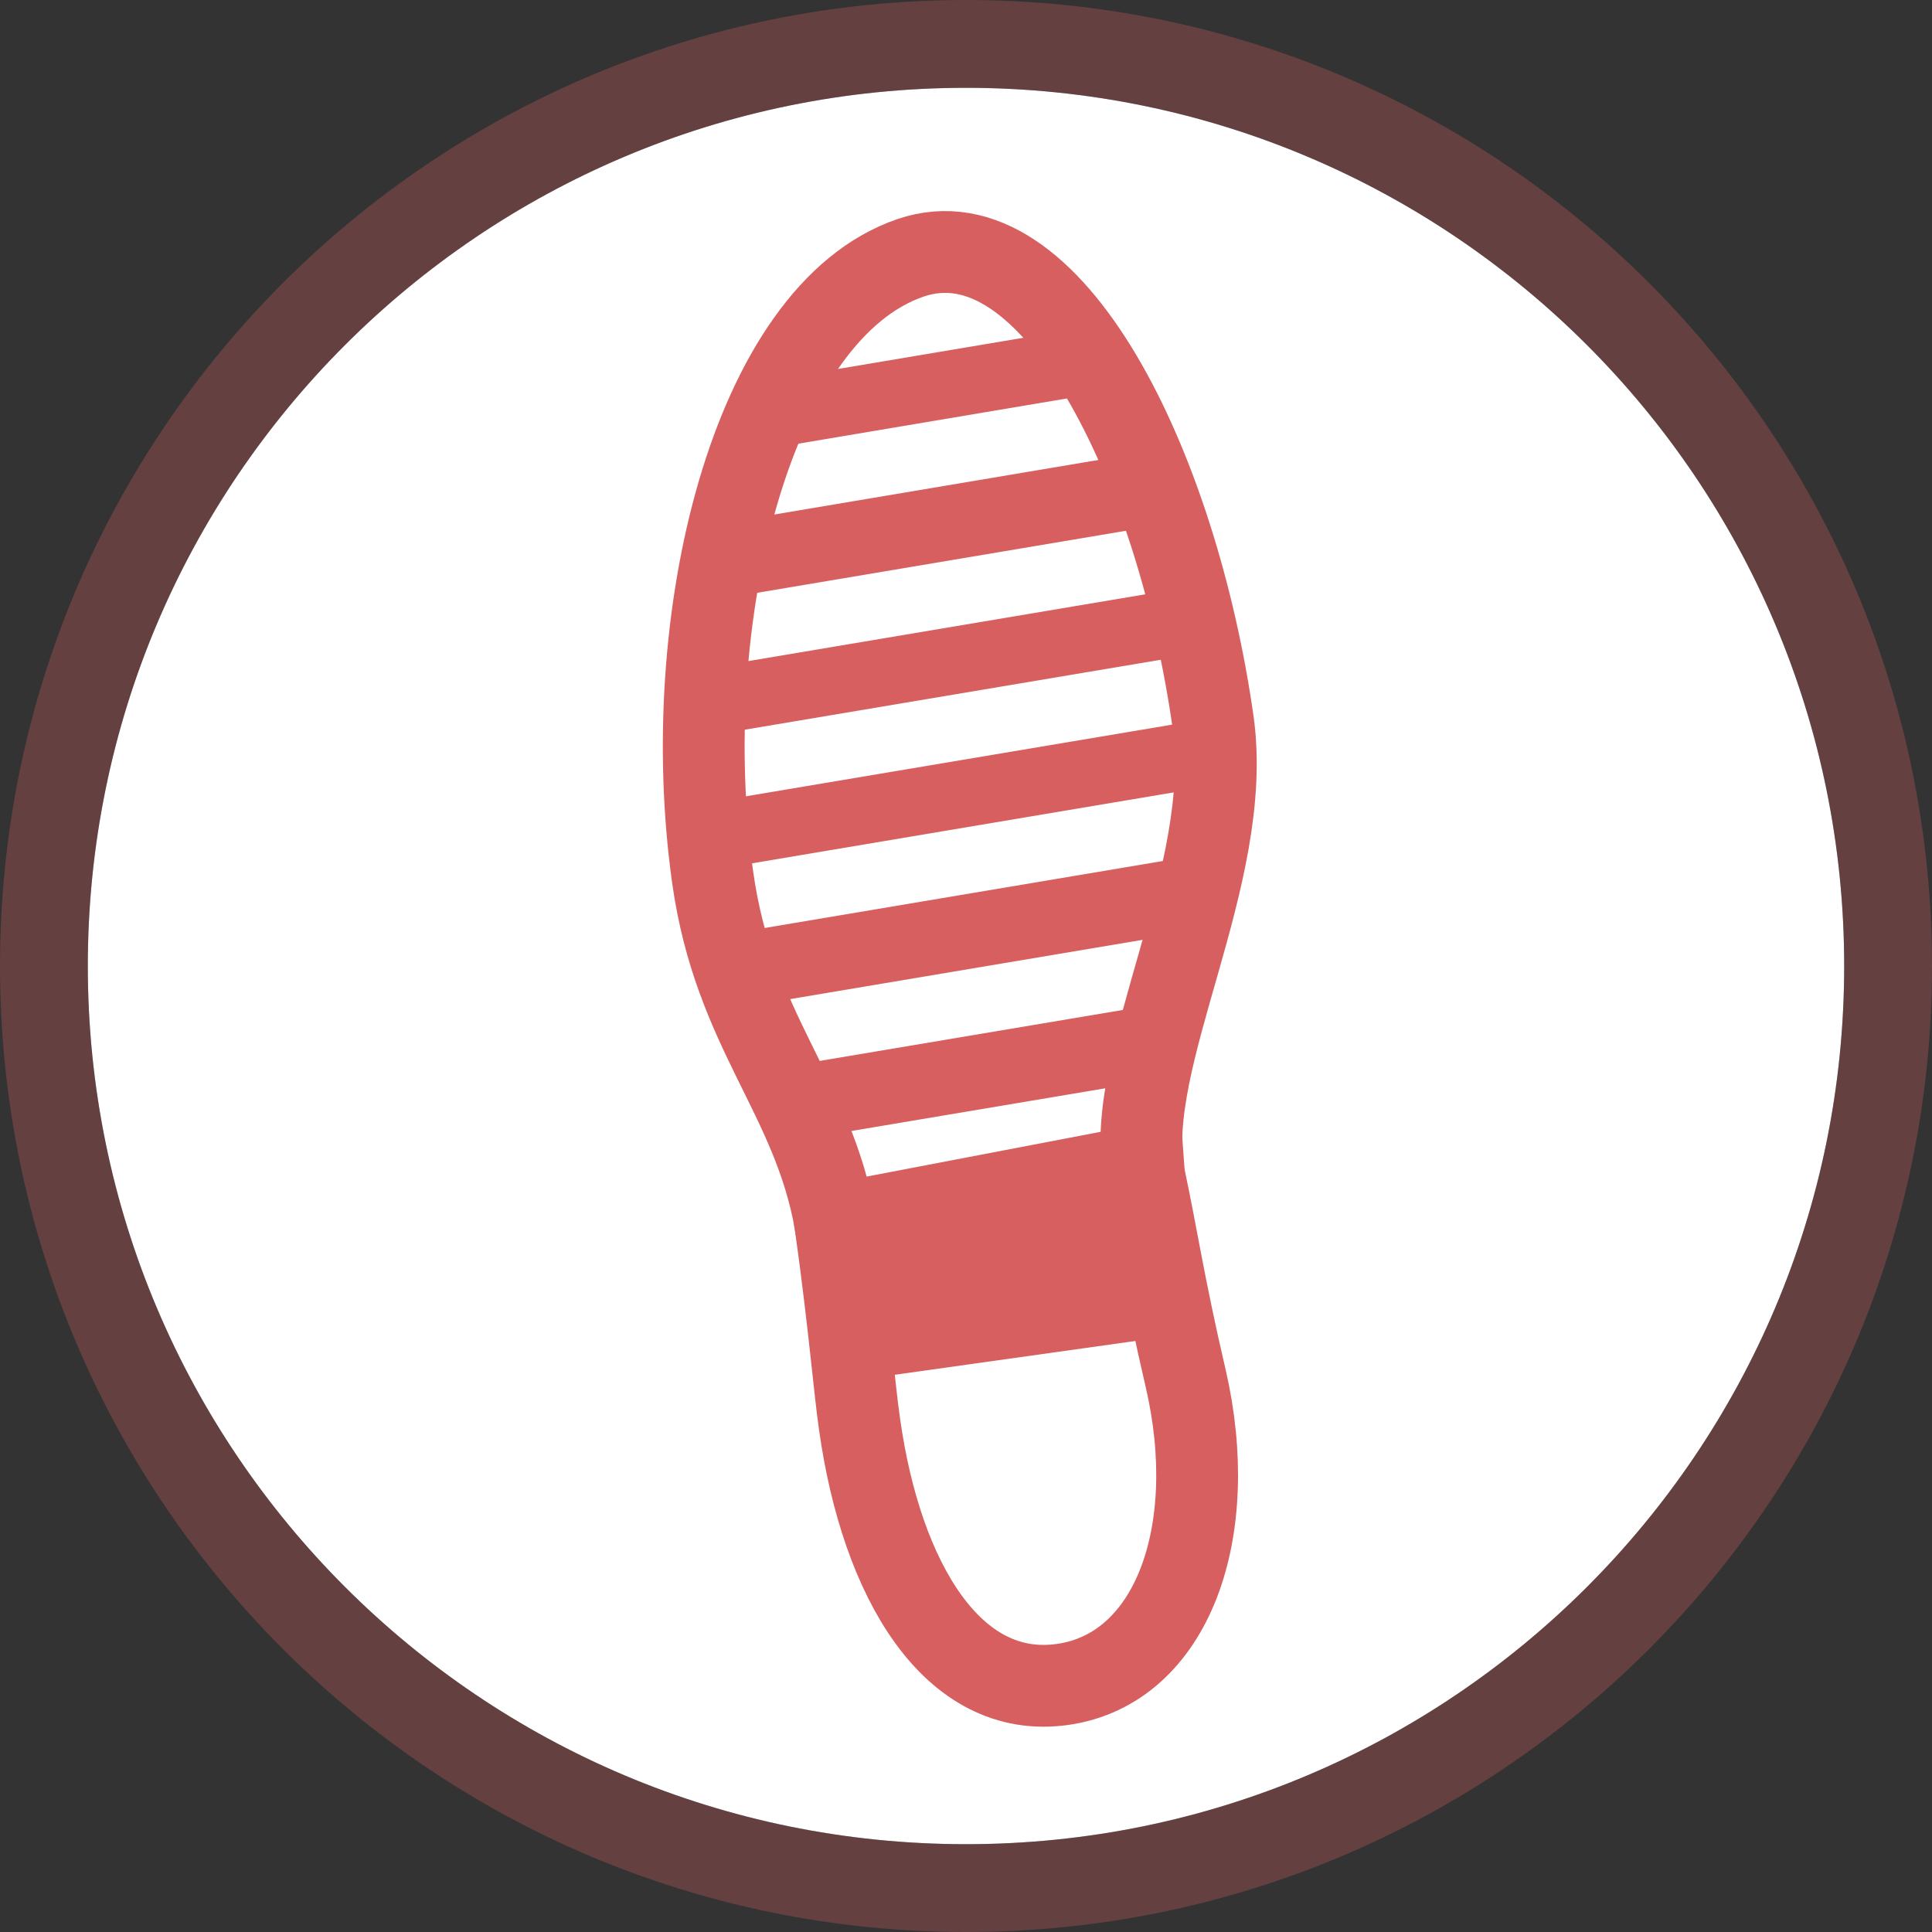 <svg xmlns="http://www.w3.org/2000/svg" fill="none" viewBox="0 0 44 44" height="44" width="44">
<rect x="0" y="0" width="44" height="44" fill="#333333" stroke="none"/>
<path fill="white" d="M42 22C42 10.954 33.046 2 22 2C10.954 2 2 10.954 2 22C2 33.046 10.954 42 22 42C33.046 42 42 33.046 42 22Z"></path>
<path stroke-width="2" stroke-opacity="0.3" stroke="#D85F5F" d="M43 22C43 10.402 33.598 1 22 1C10.402 1 1 10.402 1 22C1 33.598 10.402 43 22 43C33.598 43 43 33.598 43 22Z"></path>
<path fill="#D85F5F" d="M20.74 5.871C23.945 4.781 26.796 10.595 27.626 16.437C28.119 19.959 25.063 25.214 26.712 32.081L19.855 33.218C18.979 27.133 16.724 23.5 16.23 19.977C15.41 14.135 17.106 7.11 20.74 5.871Z"></path>
<path fill="white" d="M26.946 30.387C27.505 34.943 26.694 37.999 24.197 38.353C21.7 38.707 20.079 35.996 19.52 31.43L26.946 30.387Z"></path>
<path stroke-miterlimit="10" stroke-width="1.5" stroke="white" d="M16.534 23.76L28.833 21.692"></path>
<path stroke-miterlimit="10" stroke-width="1.5" stroke="white" d="M15.534 20.69L27.833 18.621"></path>
<path stroke-miterlimit="10" stroke-width="1.5" stroke="white" d="M15.534 17.619L27.833 15.551"></path>
<path stroke-miterlimit="10" stroke-width="1.5" stroke="white" d="M15.534 14.549L27.833 12.48"></path>
<path stroke-miterlimit="10" stroke-width="1.5" stroke="white" d="M14.534 11.479L26.824 9.41"></path>
<path stroke-miterlimit="10" stroke-width="1.5" stroke="white" d="M14.534 8.408L26.824 6.34"></path>
<path stroke-miterlimit="10" stroke-width="0.932" stroke="white" d="M13.702 6.471L26.001 4.402"></path>
<path stroke-miterlimit="10" stroke-width="1.5" stroke="white" d="M17.534 26.83L29.833 24.762"></path>
<path stroke-miterlimit="10" stroke-width="1.863" stroke="#D85F5F" d="M20.74 5.871C23.945 4.781 26.796 10.595 27.626 16.437C28.119 19.959 25.576 24.077 26.051 26.77L19.026 27.869C18.513 24.934 16.724 23.5 16.23 19.977C15.41 14.135 17.106 7.11 20.74 5.871Z"></path>
<path stroke-miterlimit="10" stroke-width="1.863" stroke="#D85F5F" d="M26.053 26.762C26.342 28.103 26.509 29.277 27.003 31.392C27.814 34.896 26.696 38.008 24.199 38.362C21.701 38.716 20.08 36.005 19.577 32.445C19.456 31.616 19.363 30.33 19.027 27.88L26.037 26.539L26.053 26.762Z"></path>
</svg>
